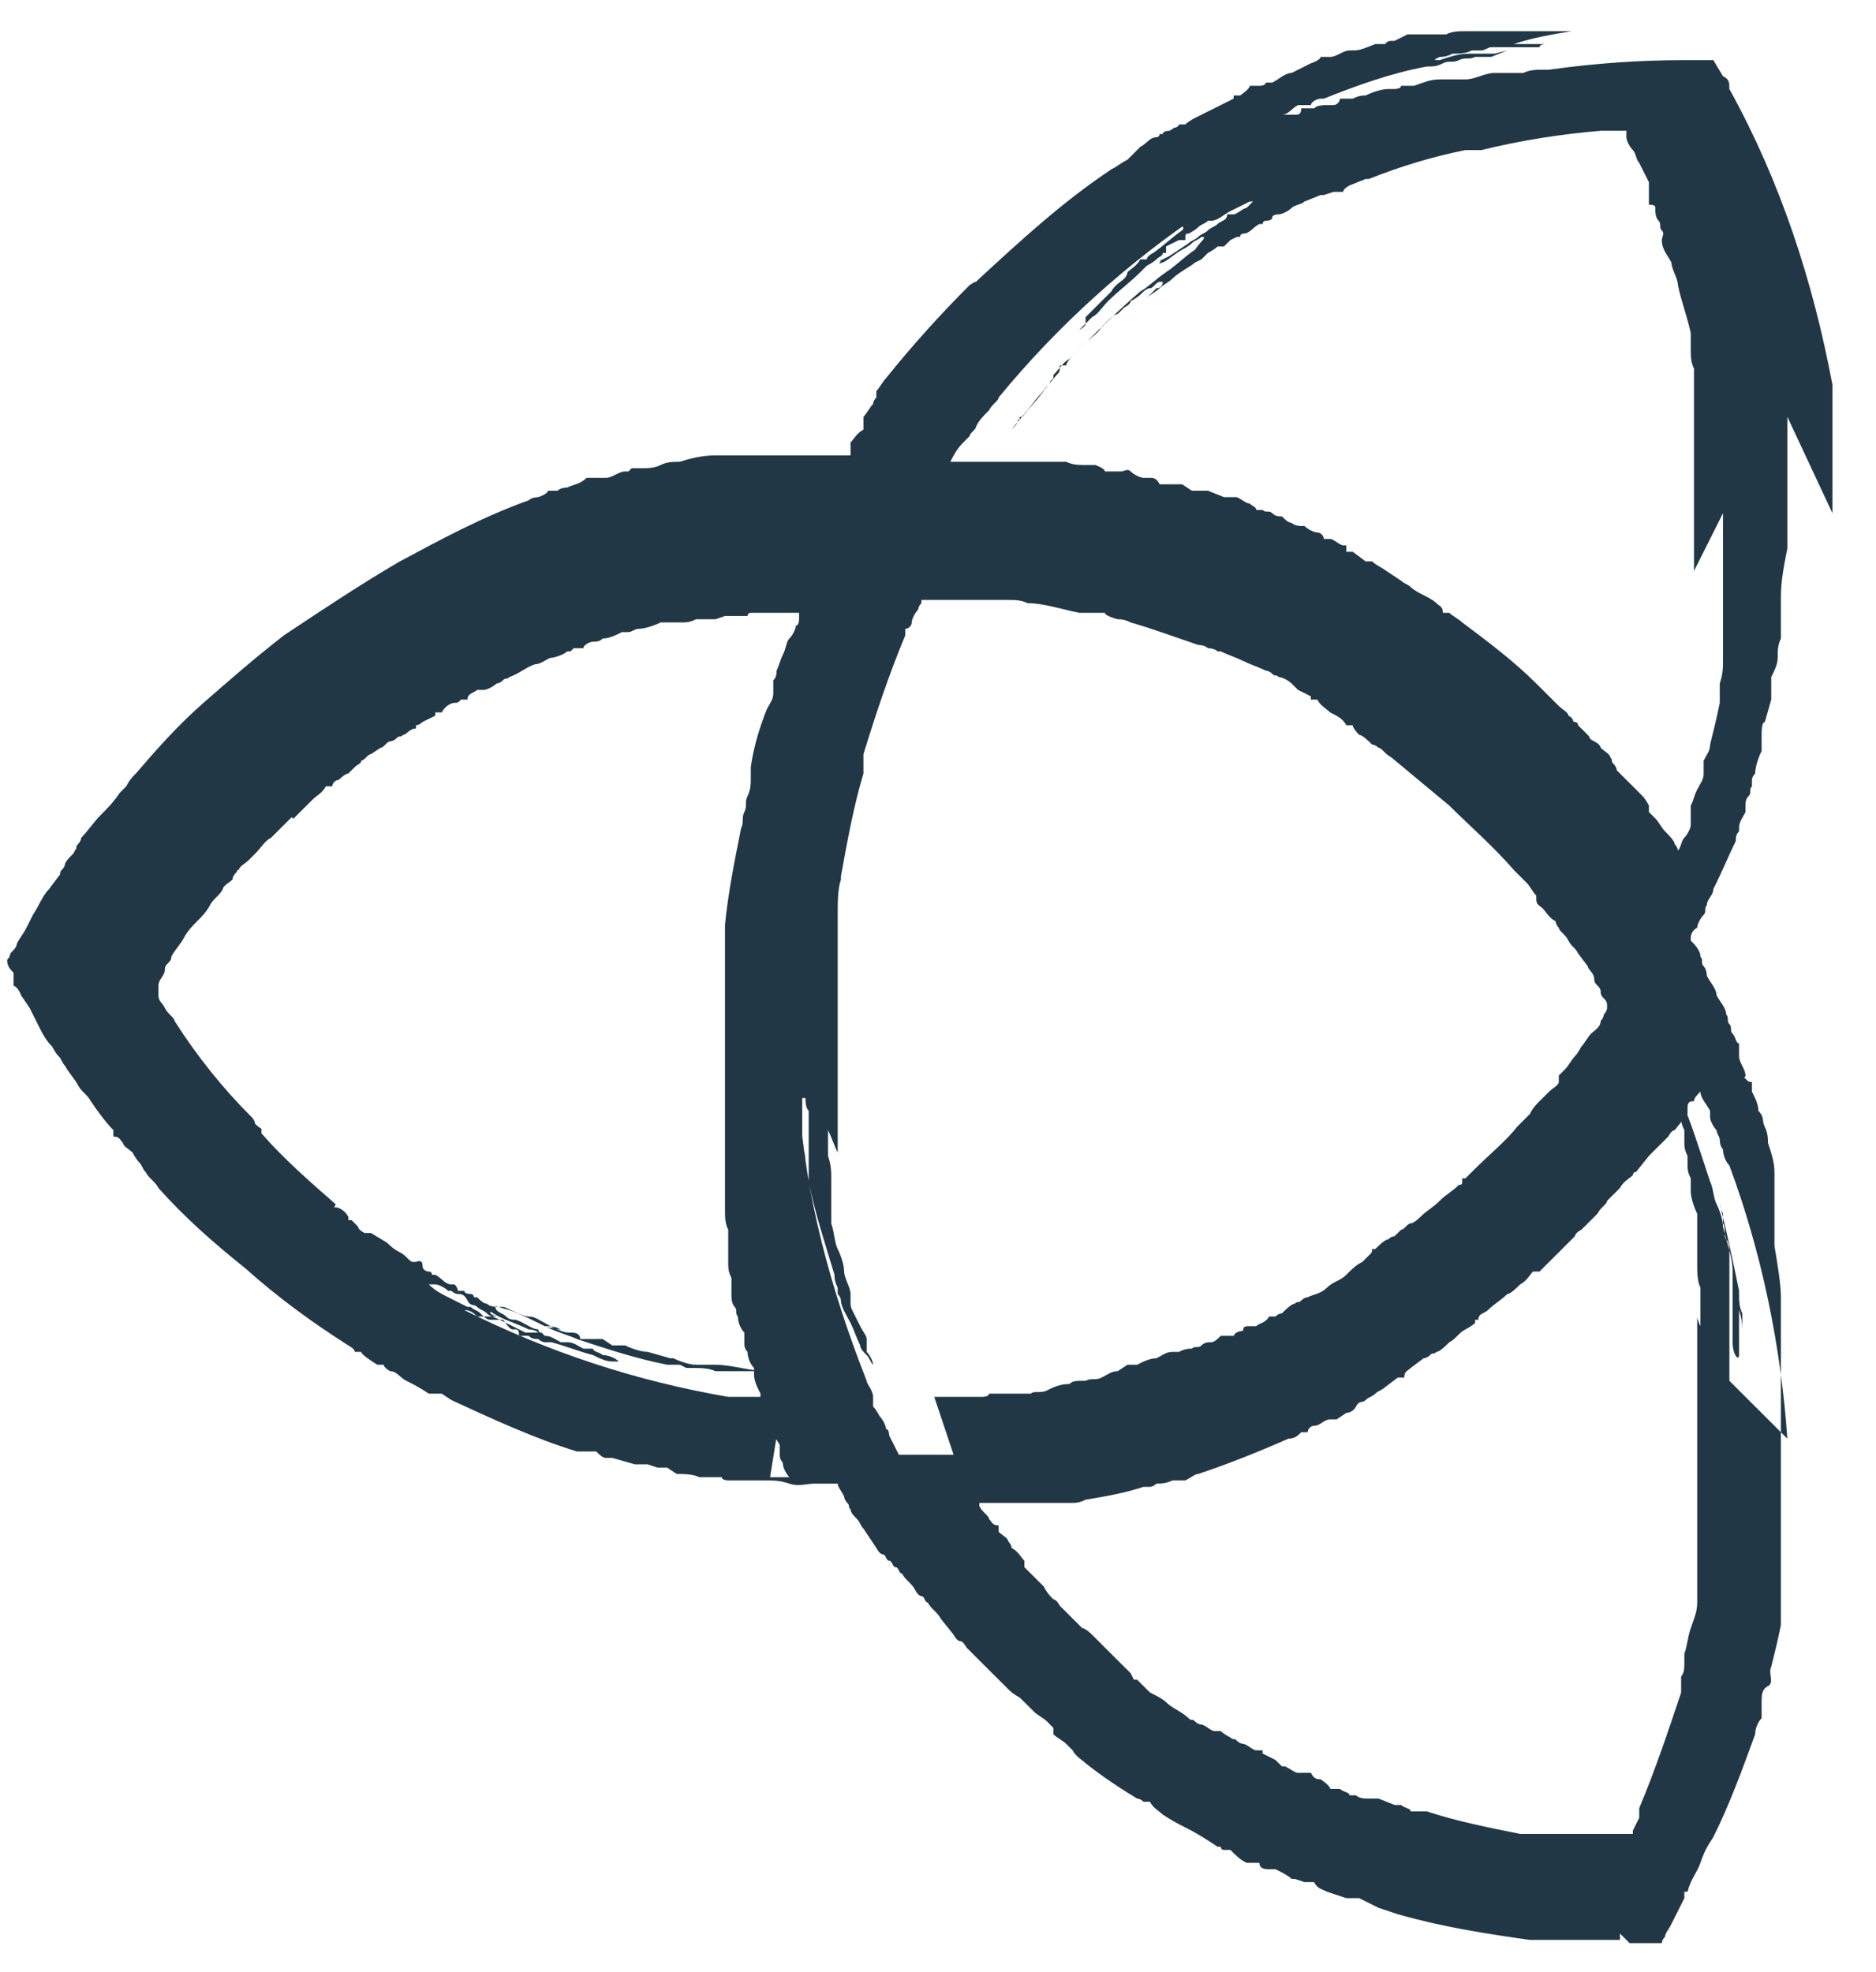 <svg width="39" height="41" viewBox="0 0 39 41" fill="none" xmlns="http://www.w3.org/2000/svg">
<path d="M35.819 10.669C35.819 10.736 35.819 10.803 35.819 10.803C35.819 10.87 35.819 10.936 35.819 11.003V11.137V11.27C35.819 11.404 35.819 11.471 35.819 11.604C35.819 11.738 35.819 11.805 35.819 11.871C35.819 11.938 35.819 12.072 35.819 12.139C35.819 12.206 35.819 12.272 35.819 12.339C35.819 12.406 35.819 12.473 35.819 12.54C35.819 12.606 35.819 12.673 35.819 12.74C35.819 12.807 35.819 12.874 35.819 12.94C35.819 13.074 35.819 13.208 35.819 13.341C35.819 13.475 35.819 13.608 35.819 13.742C35.819 13.876 35.819 14.009 35.752 14.21C35.752 14.277 35.752 14.343 35.752 14.41C35.752 14.477 35.752 14.544 35.752 14.611C35.685 14.944 35.618 15.212 35.551 15.479C35.551 15.613 35.484 15.679 35.417 15.813V15.947V16.08C35.417 16.214 35.35 16.281 35.283 16.414C35.216 16.548 35.216 16.615 35.149 16.748C35.149 16.748 35.149 16.815 35.149 16.882C35.149 16.949 35.149 16.949 35.149 17.015C35.149 17.082 35.149 17.082 35.149 17.149C35.149 17.216 35.082 17.349 35.016 17.416C34.949 17.483 34.949 17.617 34.882 17.683C34.882 17.683 34.882 17.683 34.882 17.75C34.882 17.75 34.882 17.75 34.882 17.817C34.882 17.817 34.882 17.75 34.882 17.683C34.882 17.683 34.882 17.617 34.815 17.55C34.815 17.483 34.681 17.349 34.614 17.283C34.547 17.216 34.48 17.082 34.413 17.015C34.413 17.015 34.346 16.949 34.279 16.882C34.279 16.882 34.279 16.882 34.279 16.815C34.279 16.748 34.279 16.815 34.279 16.748C34.279 16.748 34.212 16.615 34.145 16.548L34.012 16.414C34.012 16.414 33.945 16.347 33.878 16.281L33.61 16.013C33.61 16.013 33.61 15.947 33.543 15.88C33.476 15.813 33.543 15.813 33.476 15.746C33.476 15.679 33.342 15.613 33.276 15.546C33.276 15.546 33.276 15.479 33.142 15.412C33.008 15.345 33.075 15.345 33.008 15.278C32.941 15.212 32.874 15.145 32.807 15.078C32.807 15.078 32.807 15.011 32.74 15.011C32.673 15.011 32.74 14.944 32.606 14.878C32.606 14.811 32.472 14.744 32.406 14.677C32.406 14.677 32.339 14.611 32.272 14.544C32.205 14.477 32.205 14.477 32.138 14.41C32.071 14.343 32.004 14.277 31.937 14.21C31.468 13.742 30.933 13.341 30.398 12.94C30.331 12.874 30.197 12.807 30.13 12.74H29.996C29.996 12.606 29.929 12.606 29.862 12.54C29.796 12.473 29.662 12.406 29.528 12.339C29.528 12.339 29.394 12.272 29.327 12.206C29.26 12.139 29.193 12.139 29.126 12.072L28.925 11.938L28.725 11.805C28.725 11.805 28.591 11.738 28.524 11.671C28.524 11.671 28.524 11.671 28.457 11.671H28.39L28.122 11.471H27.988C27.988 11.404 27.988 11.337 27.988 11.337H27.922C27.855 11.337 27.721 11.204 27.654 11.204H27.52C27.52 11.137 27.453 11.07 27.386 11.07C27.319 11.07 27.185 11.003 27.119 10.936H27.052C27.052 10.936 26.918 10.936 26.851 10.87C26.784 10.87 26.717 10.803 26.65 10.736C26.583 10.736 26.516 10.736 26.449 10.669C26.382 10.602 26.315 10.669 26.248 10.602H26.115C26.115 10.535 26.048 10.535 25.981 10.469C25.914 10.469 25.847 10.402 25.713 10.335H25.579C25.579 10.335 25.579 10.335 25.512 10.335C25.445 10.335 25.512 10.335 25.445 10.335L25.111 10.201C25.111 10.201 25.111 10.201 25.044 10.201C24.977 10.201 25.044 10.201 24.977 10.201H24.776L24.575 10.068H24.442H24.107C24.04 9.934 23.973 9.934 23.906 9.934H23.772C23.705 9.934 23.572 9.867 23.505 9.801C23.438 9.734 23.371 9.801 23.304 9.801H22.969C22.969 9.734 22.768 9.667 22.768 9.667C22.768 9.667 22.635 9.667 22.568 9.667C22.434 9.667 22.3 9.667 22.166 9.6H22.032C21.898 9.6 21.765 9.6 21.631 9.6C21.631 9.6 21.631 9.6 21.564 9.6H21.497C21.497 9.6 21.363 9.6 21.296 9.6C21.229 9.6 21.162 9.6 21.095 9.6C21.029 9.6 20.962 9.6 20.895 9.6H20.426C20.426 9.6 20.426 9.6 20.359 9.6H20.225C20.225 9.6 20.092 9.6 20.025 9.6H19.757C19.824 9.467 19.891 9.333 20.025 9.199C20.025 9.199 20.092 9.133 20.159 9.066C20.159 8.999 20.292 8.932 20.292 8.865C20.359 8.732 20.426 8.665 20.56 8.531C20.627 8.398 20.761 8.331 20.761 8.264C21.965 6.794 23.438 5.458 25.044 4.389L24.776 4.523C24.776 4.523 24.776 4.523 24.642 4.59C24.642 4.59 24.642 4.657 24.575 4.657C24.575 4.657 24.509 4.657 24.442 4.79C24.575 4.657 24.642 4.723 24.575 4.79C24.375 4.924 24.174 5.124 23.973 5.258C23.973 5.258 23.839 5.325 23.839 5.392C23.839 5.392 23.839 5.392 23.772 5.392H23.705C23.639 5.525 23.505 5.592 23.438 5.659C23.438 5.659 23.438 5.726 23.371 5.792C23.304 5.859 23.17 5.926 23.103 6.06C23.103 6.06 23.036 6.126 22.969 6.193C22.902 6.26 22.902 6.26 22.835 6.327C22.768 6.394 22.635 6.527 22.568 6.594C22.568 6.594 22.568 6.594 22.568 6.661C22.568 6.728 22.568 6.661 22.568 6.728L22.434 6.861C22.434 6.861 22.568 6.794 22.568 6.728C22.568 6.728 22.568 6.728 22.635 6.661C22.702 6.594 22.635 6.661 22.702 6.594C22.835 6.527 22.902 6.394 23.036 6.26C23.237 6.06 23.505 5.859 23.705 5.659C23.705 5.659 23.705 5.659 23.772 5.592C23.839 5.525 23.772 5.592 23.839 5.525C23.839 5.525 23.973 5.458 24.04 5.392C24.107 5.325 24.174 5.325 24.174 5.258H24.241C24.241 5.191 24.241 5.191 24.241 5.124L24.509 4.991H24.642C24.642 4.857 24.642 4.857 24.709 4.857C24.709 4.857 24.843 4.79 24.91 4.723C24.977 4.657 25.044 4.657 25.111 4.59C25.111 4.59 25.111 4.59 25.178 4.59C25.312 4.59 25.445 4.456 25.579 4.389C25.713 4.323 25.847 4.256 25.981 4.189C25.981 4.189 25.981 4.189 26.048 4.189C26.048 4.189 25.981 4.256 25.914 4.323C25.847 4.323 25.713 4.456 25.646 4.456C25.646 4.456 25.646 4.456 25.579 4.456H25.512C25.512 4.59 25.378 4.59 25.312 4.657C25.245 4.723 25.178 4.723 25.111 4.79C25.044 4.857 24.977 4.857 24.91 4.924C24.843 4.991 24.776 4.991 24.709 5.058L24.509 5.191L24.308 5.325C24.308 5.325 24.308 5.325 24.174 5.392C24.04 5.458 24.174 5.392 24.107 5.458C24.107 5.525 24.107 5.458 24.174 5.458C24.308 5.392 24.442 5.258 24.575 5.191C24.575 5.191 24.709 5.124 24.776 5.058C24.843 4.991 24.91 4.991 24.977 4.924C25.111 4.924 24.977 4.991 24.843 5.191C24.642 5.325 24.442 5.525 24.241 5.659C24.04 5.792 23.839 5.993 23.705 6.06C23.237 6.46 22.768 6.928 22.3 7.396C22.3 7.396 22.166 7.529 22.166 7.596H22.032C22.032 7.73 22.032 7.73 21.965 7.796L21.631 8.197C21.497 8.331 21.43 8.465 21.296 8.598C21.296 8.598 21.296 8.665 21.229 8.665C21.162 8.665 21.229 8.732 21.162 8.732C21.162 8.799 21.095 8.865 21.029 8.932C21.229 8.665 21.497 8.398 21.698 8.13C21.698 8.064 21.832 7.997 21.832 7.93C21.832 7.93 21.832 7.93 21.898 7.863V7.796C22.032 7.663 22.099 7.529 22.233 7.462C22.367 7.329 22.434 7.262 22.568 7.128C22.702 6.995 22.835 6.928 22.902 6.794C22.902 6.794 22.902 6.794 22.969 6.728C23.036 6.661 22.969 6.728 23.036 6.661C23.036 6.661 23.17 6.527 23.237 6.527C23.237 6.527 23.237 6.527 23.304 6.46C23.371 6.394 23.304 6.46 23.371 6.394C23.371 6.394 23.505 6.327 23.505 6.26C23.505 6.26 23.639 6.193 23.705 6.126C23.772 6.06 23.839 5.993 23.906 5.993C23.973 5.993 24.04 5.859 24.107 5.859C24.107 5.859 24.107 5.859 24.174 5.859C24.174 5.859 24.174 5.993 24.04 5.993C23.973 6.06 23.906 6.126 23.839 6.193C23.906 6.126 24.04 6.06 24.107 5.993C24.174 5.926 24.308 5.859 24.375 5.792C24.509 5.659 24.776 5.525 24.843 5.458L24.977 5.392C24.977 5.392 25.044 5.325 25.111 5.258C25.111 5.258 25.245 5.191 25.312 5.124C25.312 5.124 25.312 5.124 25.378 5.124H25.445L25.579 4.991L25.713 4.924H25.78C25.78 4.924 25.78 4.857 25.847 4.857C25.981 4.857 26.048 4.723 26.182 4.657H26.248C26.248 4.657 26.248 4.59 26.315 4.59C26.315 4.59 26.449 4.59 26.449 4.523C26.449 4.456 26.583 4.456 26.583 4.456C26.65 4.456 26.784 4.389 26.851 4.323C26.918 4.256 27.052 4.256 27.119 4.189L27.453 4.055H27.52L27.721 3.989H27.922C27.922 3.922 28.055 3.855 28.055 3.855L28.39 3.721C28.457 3.721 28.39 3.721 28.457 3.721C29.126 3.454 29.796 3.254 30.465 3.12C30.465 3.12 30.465 3.12 30.532 3.12C30.599 3.12 30.532 3.12 30.666 3.12C30.666 3.12 30.732 3.12 30.799 3.12C31.602 2.92 32.472 2.786 33.276 2.719H33.543H33.677H33.744C33.744 2.719 33.744 2.719 33.811 2.719C33.811 2.719 33.811 2.719 33.811 2.786V2.853C33.811 2.92 33.878 3.053 33.945 3.12C34.012 3.187 34.012 3.321 34.078 3.387L34.279 3.788C34.279 3.788 34.279 3.788 34.279 3.922C34.279 4.055 34.279 3.922 34.279 4.055V4.256C34.346 4.256 34.413 4.256 34.413 4.323C34.413 4.389 34.413 4.323 34.413 4.389C34.413 4.389 34.413 4.523 34.48 4.59C34.547 4.657 34.48 4.723 34.547 4.79C34.614 4.857 34.547 4.924 34.547 4.991C34.547 5.191 34.681 5.325 34.748 5.458C34.748 5.592 34.882 5.792 34.882 5.926C34.949 6.26 35.082 6.594 35.149 6.928C35.149 6.928 35.149 7.062 35.149 7.128C35.149 7.128 35.149 7.128 35.149 7.195C35.149 7.262 35.149 7.195 35.149 7.262C35.149 7.396 35.149 7.529 35.216 7.663C35.216 7.663 35.216 7.796 35.216 7.863C35.216 7.93 35.216 7.997 35.216 8.064C35.216 8.13 35.216 8.197 35.216 8.264C35.216 8.331 35.216 8.398 35.216 8.398C35.216 8.465 35.216 8.531 35.216 8.665C35.216 8.665 35.216 8.799 35.216 8.865C35.216 8.932 35.216 8.999 35.216 9.066C35.216 9.266 35.216 9.4 35.216 9.6C35.216 9.801 35.216 9.934 35.216 10.135C35.216 10.135 35.216 10.135 35.216 10.201C35.216 10.268 35.216 10.201 35.216 10.268C35.216 10.268 35.216 10.335 35.216 10.402C35.216 10.469 35.216 10.602 35.216 10.669C35.216 10.736 35.216 10.87 35.216 10.936V11.871L35.819 10.669ZM35.952 28.706C35.952 28.573 35.952 28.506 35.952 28.439V28.172C35.952 28.172 35.952 28.038 35.952 27.971C35.952 28.172 35.952 28.172 35.952 28.105C35.952 28.105 35.952 27.971 35.952 27.904C35.952 27.838 35.952 27.771 35.952 27.704C35.952 27.57 35.952 27.437 35.952 27.303C35.952 27.17 35.952 27.036 35.952 26.902C35.952 26.902 35.952 26.902 35.952 26.836C35.952 26.769 35.952 26.836 35.952 26.769V26.635C35.952 26.635 35.952 26.568 35.952 26.502C35.952 26.502 35.952 26.368 35.952 26.301C35.952 26.301 35.952 26.168 35.952 26.101C35.952 25.967 35.952 25.834 35.886 25.767C35.819 25.7 35.886 25.5 35.819 25.433V25.232C35.819 25.232 35.752 25.099 35.752 25.032C35.886 25.566 36.019 26.168 36.153 26.836C36.153 26.836 36.153 26.836 36.153 26.902C36.153 27.036 36.153 27.17 36.22 27.303C36.22 27.37 36.22 27.37 36.22 27.437C36.22 27.437 36.22 27.437 36.22 27.57C36.22 27.57 36.22 27.704 36.22 27.771C36.22 27.771 36.22 27.838 36.22 27.904C36.22 28.105 36.22 28.238 36.22 28.372C36.22 28.506 36.22 28.706 36.22 28.84V29.04C36.22 29.107 36.22 29.174 36.22 29.241C36.22 29.307 36.22 29.374 36.22 29.441V29.708C36.22 29.708 36.22 29.641 36.22 29.575V29.441V29.307C36.22 29.307 36.22 29.174 36.22 29.107C36.22 29.107 36.22 29.04 36.22 28.973C36.22 28.907 36.22 28.907 36.22 28.84C36.22 28.706 36.22 28.506 36.22 28.305C36.22 28.105 36.22 27.971 36.22 27.771C36.22 27.57 36.22 27.437 36.153 27.236C36.153 27.37 36.153 27.57 36.153 27.704C36.153 27.838 36.153 28.038 36.153 28.172C36.153 28.305 36.019 28.172 36.019 27.904C36.019 27.904 36.019 27.771 36.019 27.704V27.57C36.019 27.57 36.019 27.437 36.019 27.37V27.236C36.019 27.236 36.019 27.17 36.019 27.103C36.019 26.969 36.019 26.836 36.019 26.702C36.019 26.568 36.019 26.502 36.019 26.435C36.019 26.101 35.886 25.834 35.819 25.5C35.819 25.366 35.752 25.166 35.685 25.032C35.618 24.898 35.618 24.698 35.551 24.564C35.35 23.963 35.149 23.295 34.882 22.694C34.882 22.761 34.882 22.894 34.949 22.961C34.949 22.961 34.949 23.028 34.949 23.095C34.949 23.161 34.949 23.161 34.949 23.228C34.949 23.295 34.949 23.362 35.016 23.495C35.016 23.495 35.016 23.562 35.016 23.629C35.016 23.629 35.016 23.696 35.016 23.763C35.016 23.829 35.016 23.896 35.082 24.03C35.082 24.097 35.082 24.163 35.082 24.23C35.082 24.297 35.082 24.364 35.149 24.497C35.149 24.497 35.149 24.564 35.149 24.631V24.765C35.149 24.898 35.216 25.099 35.283 25.232C35.283 25.299 35.283 25.366 35.283 25.5C35.283 25.5 35.283 25.566 35.283 25.633C35.283 25.7 35.283 25.7 35.283 25.767C35.283 25.834 35.283 25.9 35.283 26.034C35.283 26.101 35.283 26.168 35.283 26.301C35.283 26.435 35.283 26.635 35.35 26.769C35.35 26.902 35.35 27.103 35.35 27.236C35.35 27.236 35.35 27.303 35.35 27.37C35.35 27.437 35.35 27.504 35.35 27.57C35.35 27.57 35.283 27.437 35.283 27.37C35.283 27.37 35.283 27.303 35.283 27.236C35.283 27.17 35.283 27.103 35.283 27.036C35.283 27.036 35.283 27.036 35.283 27.103C35.283 27.17 35.283 27.103 35.283 27.17C35.283 27.17 35.283 27.303 35.283 27.37C35.283 27.437 35.283 27.504 35.283 27.57C35.283 27.637 35.283 27.704 35.283 27.704C35.283 27.771 35.283 27.904 35.283 28.038V28.172C35.283 28.172 35.283 28.238 35.283 28.305V28.439C35.283 28.439 35.283 28.573 35.283 28.639C35.283 28.706 35.283 28.773 35.283 28.773C35.283 28.773 35.283 28.773 35.283 28.84C35.283 28.973 35.283 29.107 35.283 29.241C35.283 29.374 35.283 29.508 35.283 29.641V29.842C35.283 29.842 35.283 29.975 35.283 30.042C35.283 30.176 35.283 30.309 35.283 30.443V30.577C35.283 30.577 35.283 30.577 35.283 30.643C35.283 30.71 35.283 30.844 35.283 30.977C35.283 31.111 35.283 31.178 35.283 31.311C35.283 31.311 35.283 31.445 35.283 31.512C35.283 31.645 35.283 31.645 35.283 31.712C35.283 31.846 35.283 31.98 35.283 32.113C35.283 32.247 35.283 32.247 35.283 32.314C35.283 32.314 35.283 32.447 35.283 32.514C35.283 32.648 35.283 32.714 35.283 32.848C35.283 32.915 35.283 32.848 35.283 32.915C35.283 32.982 35.283 33.115 35.283 33.182C35.283 33.182 35.283 33.249 35.283 33.316C35.283 33.516 35.216 33.65 35.149 33.85C35.082 34.05 35.082 34.184 35.016 34.385C35.016 34.518 35.016 34.518 35.016 34.585C35.016 34.652 35.016 34.785 34.949 34.852C34.949 34.852 34.949 34.852 34.949 34.919C34.949 34.986 34.949 34.986 34.949 35.053C34.949 35.053 34.949 35.119 34.949 35.186C34.681 35.988 34.413 36.789 34.078 37.591V37.791L33.945 38.059V38.126C33.945 38.126 33.945 38.126 33.878 38.126H33.744C33.677 38.126 33.543 38.126 33.476 38.126C33.476 38.126 33.409 38.126 33.342 38.126C33.342 38.126 33.342 38.126 33.276 38.126C33.209 38.126 33.276 38.126 33.209 38.126H32.74C32.74 38.126 32.673 38.126 32.606 38.126H32.406H32.272C32.272 38.126 32.205 38.126 32.138 38.126C32.138 38.126 32.004 38.126 31.937 38.126H31.736C31.736 38.126 31.736 38.126 31.669 38.126C31.602 38.126 31.669 38.126 31.602 38.126C30.933 37.992 30.264 37.858 29.662 37.658H29.595C29.595 37.658 29.595 37.658 29.528 37.658H29.327C29.327 37.591 29.193 37.591 29.126 37.524C29.126 37.524 29.126 37.524 29.059 37.524H28.992L28.658 37.391C28.658 37.391 28.658 37.391 28.591 37.391C28.524 37.391 28.591 37.391 28.524 37.391H28.39C28.39 37.391 28.256 37.391 28.189 37.324C28.189 37.324 28.189 37.324 28.122 37.324H28.055C28.055 37.257 27.922 37.257 27.855 37.19H27.654C27.654 37.123 27.453 36.99 27.453 36.99C27.386 36.99 27.319 36.99 27.252 36.856C27.252 36.856 27.185 36.856 27.119 36.856C27.119 36.856 27.052 36.856 26.985 36.856C26.918 36.856 26.851 36.789 26.717 36.723H26.65C26.65 36.723 26.583 36.656 26.516 36.589L26.248 36.455C26.248 36.455 26.248 36.455 26.248 36.389C26.248 36.389 26.182 36.389 26.115 36.389C26.048 36.389 25.914 36.255 25.847 36.255C25.847 36.255 25.78 36.255 25.713 36.188C25.646 36.121 25.646 36.188 25.579 36.121C25.579 36.121 25.445 36.055 25.378 35.988C25.378 35.988 25.378 35.988 25.312 35.988C25.245 35.988 25.312 35.988 25.245 35.988C25.178 35.988 25.044 35.854 24.977 35.854C24.977 35.854 24.91 35.854 24.843 35.787C24.776 35.721 24.776 35.787 24.709 35.721C24.575 35.587 24.375 35.52 24.241 35.387C24.174 35.32 24.04 35.253 23.906 35.186L23.639 34.919H23.572L23.505 34.785L23.371 34.652L23.237 34.518L23.103 34.385L22.768 34.05C22.768 34.05 22.768 34.05 22.702 33.984C22.702 33.984 22.568 33.85 22.501 33.85C22.367 33.717 22.3 33.65 22.166 33.516L22.032 33.382C22.032 33.382 21.965 33.249 21.898 33.249C21.832 33.182 21.765 33.115 21.698 32.982C21.698 32.982 21.631 32.915 21.564 32.848L21.43 32.714C21.43 32.714 21.363 32.648 21.296 32.581C21.296 32.514 21.296 32.447 21.296 32.447C21.229 32.38 21.162 32.247 21.029 32.18C21.029 32.18 21.029 32.113 20.962 32.046C20.962 31.98 20.828 31.913 20.761 31.846V31.712C20.627 31.712 20.627 31.645 20.56 31.579C20.56 31.512 20.426 31.445 20.359 31.311C20.359 31.311 20.359 31.311 20.359 31.245C20.359 31.245 20.426 31.245 20.493 31.245H20.694C20.828 31.245 20.895 31.245 21.029 31.245C21.162 31.245 21.229 31.245 21.363 31.245C21.497 31.245 21.564 31.245 21.698 31.245C21.765 31.245 21.832 31.245 21.898 31.245C21.898 31.245 22.032 31.245 22.099 31.245C22.099 31.245 22.099 31.245 22.166 31.245C22.233 31.245 22.166 31.245 22.233 31.245C22.367 31.245 22.434 31.245 22.568 31.178C22.969 31.111 23.371 31.044 23.772 30.911H23.906C23.906 30.911 23.973 30.911 24.04 30.844C24.107 30.844 24.241 30.844 24.375 30.777C24.375 30.777 24.375 30.777 24.442 30.777C24.442 30.777 24.442 30.777 24.509 30.777H24.642C24.776 30.71 24.843 30.643 24.91 30.643C25.512 30.443 26.182 30.176 26.784 29.909C26.918 29.909 26.985 29.842 27.052 29.775H27.185C27.185 29.708 27.252 29.641 27.319 29.641C27.453 29.641 27.52 29.508 27.654 29.508C27.654 29.508 27.654 29.508 27.721 29.508C27.788 29.508 27.721 29.508 27.788 29.508L27.988 29.374C27.988 29.374 28.122 29.374 28.189 29.241C28.256 29.107 28.323 29.174 28.39 29.107C28.457 29.04 28.524 29.04 28.591 28.973C28.658 28.907 28.725 28.907 28.792 28.84L29.059 28.639H29.193C29.193 28.506 29.26 28.506 29.327 28.439L29.595 28.238C29.595 28.238 29.662 28.238 29.729 28.172C29.796 28.105 29.796 28.172 29.862 28.105C29.929 28.105 30.063 27.971 30.13 27.904C30.264 27.838 30.331 27.704 30.465 27.637C30.465 27.637 30.599 27.57 30.666 27.504V27.437H30.732C30.732 27.303 30.866 27.303 30.933 27.236C31.067 27.103 31.201 27.036 31.335 26.902C31.402 26.902 31.535 26.769 31.602 26.702C31.736 26.635 31.803 26.502 31.87 26.435C31.87 26.435 31.87 26.435 31.937 26.435C32.004 26.435 31.937 26.435 32.004 26.435C32.004 26.435 32.071 26.368 32.138 26.301C32.205 26.234 32.205 26.234 32.272 26.168C32.339 26.101 32.339 26.101 32.406 26.034C32.472 25.967 32.539 25.9 32.673 25.767C32.673 25.767 32.673 25.767 32.74 25.7C32.74 25.7 32.74 25.633 32.874 25.566C32.874 25.566 33.008 25.433 33.075 25.366C33.075 25.366 33.075 25.366 33.142 25.299C33.209 25.232 33.142 25.299 33.209 25.232C33.276 25.099 33.409 25.032 33.409 24.965L33.543 24.831L33.677 24.698C33.744 24.564 33.878 24.497 33.945 24.431C33.945 24.431 33.945 24.364 34.012 24.364L34.279 24.03C34.279 24.03 34.346 23.963 34.413 23.896C34.48 23.829 34.48 23.829 34.547 23.763L34.681 23.629C34.681 23.629 34.748 23.495 34.815 23.495L35.082 23.161C35.082 23.161 35.082 23.161 35.082 23.028C35.082 22.894 35.149 22.894 35.216 22.894C35.216 22.827 35.283 22.761 35.35 22.694C35.35 22.827 35.484 22.961 35.551 23.095C35.551 23.095 35.551 23.161 35.551 23.228C35.551 23.295 35.618 23.429 35.685 23.495C35.685 23.562 35.752 23.629 35.752 23.696C35.752 23.696 35.752 23.829 35.819 23.896C35.819 24.03 35.886 24.163 35.952 24.23C36.622 26.034 37.023 27.971 37.157 29.909M19.824 30.243C19.69 30.243 19.556 30.243 19.355 30.243C19.355 30.243 19.355 30.243 19.288 30.243C19.222 30.243 19.222 30.243 19.155 30.243C19.088 30.243 18.954 30.243 18.954 30.243H18.686C18.619 30.109 18.552 29.975 18.485 29.842C18.485 29.842 18.485 29.708 18.419 29.708C18.419 29.641 18.352 29.508 18.285 29.441C18.285 29.441 18.218 29.307 18.151 29.241C18.151 29.241 18.151 29.241 18.151 29.174C18.151 29.107 18.151 29.174 18.151 29.04C18.151 28.907 18.017 28.773 18.017 28.706C17.281 26.836 16.745 24.898 16.612 22.894C16.612 23.028 16.612 23.095 16.612 23.161C16.612 23.228 16.612 23.295 16.612 23.495C16.612 23.495 16.612 23.629 16.612 23.696C16.612 23.495 16.612 23.495 16.612 23.562C16.612 23.696 16.612 23.829 16.612 23.963C16.612 24.03 16.612 24.097 16.612 24.097C16.612 24.097 16.612 24.23 16.612 24.297C16.612 24.364 16.612 24.431 16.612 24.497C16.612 24.497 16.612 24.497 16.612 24.564C16.612 24.631 16.612 24.564 16.612 24.631C16.612 24.765 16.612 24.898 16.612 24.965C16.612 24.965 16.612 25.032 16.612 25.099C16.612 25.232 16.612 25.366 16.678 25.433C16.678 25.433 16.678 25.566 16.678 25.633C16.678 25.7 16.678 25.767 16.678 25.834C16.678 25.967 16.745 26.101 16.745 26.234C16.745 26.368 16.812 26.502 16.879 26.635C16.879 26.568 16.879 26.502 16.879 26.435C16.879 26.435 16.879 26.368 16.879 26.301C16.879 26.234 16.879 26.234 16.879 26.168C16.879 26.034 16.812 25.9 16.745 25.7C16.745 25.7 16.745 25.633 16.745 25.566C16.745 25.5 16.745 25.5 16.745 25.433C16.745 25.366 16.745 25.299 16.745 25.232C16.745 25.166 16.745 25.099 16.745 24.965C16.745 24.831 16.745 24.831 16.745 24.698C16.745 24.698 16.745 24.698 16.745 24.631C16.745 24.564 16.745 24.497 16.745 24.431C16.745 24.364 16.745 24.297 16.745 24.23C16.745 24.097 16.745 23.963 16.678 23.829C16.678 23.696 16.678 23.629 16.678 23.562C16.678 23.495 16.678 23.362 16.678 23.295C16.678 23.295 16.678 23.228 16.678 23.161C16.678 23.161 16.678 23.095 16.678 23.028C16.678 22.961 16.678 22.894 16.678 22.761C16.678 22.627 16.678 22.627 16.678 22.56V21.892C16.678 21.825 16.678 21.759 16.678 21.625C16.678 21.625 16.678 21.625 16.678 21.558C16.678 21.558 16.678 21.625 16.678 21.692C16.678 21.825 16.678 21.892 16.678 22.026C16.678 22.159 16.678 22.293 16.678 22.493C16.678 22.493 16.678 22.56 16.678 22.627C16.678 22.694 16.678 22.694 16.678 22.761C16.678 22.827 16.678 22.961 16.678 23.028C16.678 23.028 16.678 23.095 16.678 23.161C16.678 23.295 16.678 23.429 16.678 23.495C16.678 23.495 16.678 23.562 16.678 23.629C16.678 23.696 16.678 23.829 16.678 23.896C16.678 23.829 16.678 23.763 16.678 23.629C16.678 23.495 16.678 23.495 16.678 23.362C16.678 23.228 16.678 23.228 16.678 23.095C16.678 23.095 16.678 23.028 16.678 22.961V22.827C16.678 22.827 16.678 22.827 16.745 22.827C16.745 22.894 16.745 23.028 16.812 23.095C16.812 23.228 16.812 23.362 16.812 23.495C16.812 23.562 16.812 23.629 16.812 23.696C16.812 23.763 16.812 23.829 16.812 23.896C16.812 23.963 16.812 24.03 16.812 24.097C16.812 24.163 16.812 24.23 16.812 24.297C16.812 24.431 16.812 24.497 16.812 24.564C16.946 25.232 17.147 25.834 17.348 26.502C17.348 26.568 17.348 26.635 17.415 26.769V26.902C17.415 26.902 17.482 26.969 17.482 27.036C17.482 27.17 17.615 27.37 17.682 27.504C17.749 27.637 17.816 27.838 17.883 27.971C17.883 28.038 17.95 28.105 18.017 28.172C18.084 28.238 18.084 28.305 18.151 28.372C18.151 28.305 18.084 28.172 18.017 28.105C18.017 28.105 18.017 28.038 18.017 27.971C18.017 27.904 18.017 27.904 18.017 27.838C18.017 27.771 17.95 27.704 17.883 27.57C17.816 27.437 17.816 27.437 17.749 27.303C17.682 27.17 17.682 27.17 17.682 27.036C17.682 27.036 17.682 26.969 17.682 26.902C17.682 26.769 17.549 26.568 17.549 26.435C17.549 26.301 17.482 26.101 17.415 25.967C17.348 25.834 17.348 25.633 17.281 25.433C17.281 25.433 17.281 25.366 17.281 25.299C17.281 25.232 17.281 25.232 17.281 25.166C17.281 25.099 17.281 25.032 17.281 24.898C17.281 24.898 17.281 24.831 17.281 24.765C17.281 24.631 17.281 24.564 17.281 24.497C17.281 24.364 17.281 24.23 17.214 24.03C17.214 23.963 17.214 23.829 17.214 23.763C17.214 23.763 17.214 23.696 17.214 23.629C17.214 23.562 17.214 23.562 17.214 23.495C17.281 23.629 17.348 23.829 17.415 23.963C17.415 23.829 17.415 23.696 17.415 23.562C17.415 23.562 17.415 23.429 17.415 23.362C17.415 23.295 17.415 23.228 17.415 23.228C17.415 23.228 17.415 23.161 17.415 23.095C17.415 23.095 17.415 23.095 17.415 23.028C17.415 22.961 17.415 23.028 17.415 22.961C17.415 22.894 17.415 22.761 17.415 22.694V22.56C17.415 22.56 17.415 22.56 17.415 22.493C17.415 22.427 17.415 22.493 17.415 22.36C17.415 22.293 17.415 22.226 17.415 22.093C17.415 21.825 17.415 21.558 17.415 21.358C17.415 21.358 17.415 21.358 17.415 21.291V20.823V20.489C17.415 20.489 17.415 20.489 17.415 20.422C17.415 20.422 17.415 20.422 17.415 20.356C17.415 20.289 17.415 20.222 17.415 20.222V20.088C17.415 19.955 17.415 19.888 17.415 19.754C17.415 19.621 17.415 19.487 17.415 19.354V19.153V19.086V19.02C17.415 18.752 17.415 18.485 17.482 18.285C17.482 18.218 17.482 18.285 17.482 18.218C17.615 17.483 17.749 16.748 17.95 16.08C17.95 16.08 17.95 16.08 17.95 16.013C17.95 15.947 17.95 15.947 17.95 15.813C17.95 15.813 17.95 15.746 17.95 15.679C18.218 14.811 18.485 14.009 18.82 13.208V13.074C18.887 13.074 18.954 13.007 18.954 12.94C18.954 12.874 19.021 12.74 19.088 12.673C19.088 12.673 19.088 12.606 19.155 12.54V12.473H19.489H19.757C19.757 12.473 19.824 12.473 19.891 12.473H20.025H20.225H20.426C20.493 12.473 20.56 12.473 20.627 12.473H20.828C20.828 12.473 20.895 12.473 20.962 12.473C21.095 12.473 21.229 12.473 21.363 12.54C21.698 12.54 22.099 12.673 22.434 12.74H22.568C22.568 12.74 22.635 12.74 22.702 12.74H22.969C22.969 12.807 23.237 12.874 23.237 12.874C23.304 12.874 23.371 12.874 23.505 12.94C23.973 13.074 24.509 13.274 24.91 13.408C24.91 13.408 25.044 13.408 25.111 13.475C25.111 13.475 25.245 13.475 25.312 13.542C25.312 13.542 25.312 13.542 25.378 13.542C25.512 13.608 25.713 13.675 25.847 13.742C25.981 13.809 26.182 13.876 26.315 13.942C26.315 13.942 26.382 13.942 26.449 14.009C26.516 14.076 26.516 14.009 26.583 14.076C26.65 14.076 26.784 14.143 26.851 14.21L26.985 14.343L27.252 14.477V14.544H27.386C27.453 14.677 27.587 14.744 27.654 14.811C27.788 14.878 27.922 14.944 27.988 15.078H28.122C28.122 15.145 28.256 15.278 28.256 15.278C28.323 15.278 28.457 15.412 28.524 15.479C28.524 15.479 28.591 15.479 28.658 15.546C28.725 15.546 28.792 15.679 28.925 15.746C29.327 16.08 29.729 16.414 30.13 16.748C30.532 17.149 31.067 17.617 31.468 18.084C31.468 18.084 31.535 18.151 31.602 18.218C31.669 18.285 31.669 18.285 31.736 18.352C31.803 18.418 31.87 18.552 31.937 18.619C31.937 18.619 31.937 18.619 31.937 18.686C31.937 18.819 32.004 18.819 32.071 18.886C32.138 18.953 32.205 19.086 32.339 19.153C32.339 19.153 32.339 19.22 32.406 19.287C32.406 19.354 32.539 19.42 32.606 19.554C32.673 19.688 32.74 19.688 32.807 19.821L33.008 20.088C33.008 20.155 33.142 20.222 33.142 20.356C33.142 20.489 33.276 20.489 33.276 20.623C33.276 20.756 33.409 20.756 33.409 20.89C33.409 20.89 33.409 20.89 33.409 20.957C33.409 20.957 33.409 21.024 33.342 21.09C33.342 21.09 33.342 21.157 33.276 21.224C33.276 21.358 33.142 21.424 33.075 21.491C33.008 21.558 32.941 21.692 32.874 21.759C32.874 21.759 32.807 21.892 32.74 21.959C32.673 22.026 32.606 22.159 32.539 22.226C32.539 22.226 32.472 22.293 32.406 22.36C32.406 22.36 32.406 22.36 32.406 22.427C32.406 22.493 32.406 22.427 32.406 22.493C32.406 22.56 32.272 22.627 32.205 22.694C32.138 22.761 32.071 22.827 32.004 22.894C31.937 22.961 31.87 23.028 31.803 23.161L31.669 23.295C31.669 23.295 31.602 23.362 31.535 23.429C31.335 23.696 30.933 24.03 30.666 24.297C30.666 24.297 30.532 24.431 30.465 24.497H30.398C30.398 24.631 30.398 24.631 30.331 24.631C30.197 24.765 30.063 24.831 29.929 24.965C29.796 25.099 29.662 25.166 29.528 25.299C29.528 25.299 29.394 25.433 29.327 25.433C29.26 25.433 29.193 25.566 29.126 25.566L28.992 25.7C28.992 25.7 28.925 25.7 28.858 25.767C28.792 25.767 28.658 25.9 28.591 25.967H28.524C28.524 26.034 28.524 26.034 28.457 26.101L28.323 26.234C28.189 26.301 28.122 26.368 27.988 26.502C27.855 26.635 27.721 26.635 27.587 26.769C27.453 26.902 27.319 26.902 27.185 26.969C27.185 26.969 27.119 26.969 27.052 27.036C26.985 27.103 26.985 27.036 26.918 27.103C26.851 27.103 26.717 27.236 26.65 27.303C26.65 27.303 26.583 27.303 26.516 27.37H26.382C26.315 27.504 26.182 27.504 26.115 27.57C26.115 27.57 26.048 27.57 25.981 27.57C25.914 27.57 25.847 27.57 25.847 27.637C25.847 27.704 25.713 27.637 25.646 27.771C25.646 27.771 25.646 27.771 25.512 27.771H25.378C25.312 27.838 25.245 27.904 25.178 27.904C25.111 27.904 25.044 27.904 24.977 27.971C24.91 28.038 24.843 27.971 24.776 28.038C24.709 28.038 24.642 28.038 24.509 28.105C24.509 28.105 24.442 28.105 24.375 28.105C24.241 28.105 24.174 28.172 24.04 28.238C23.906 28.238 23.772 28.305 23.639 28.372H23.438L23.237 28.506C23.103 28.506 23.036 28.573 22.902 28.639C22.768 28.706 22.702 28.639 22.568 28.706C22.367 28.706 22.3 28.706 22.233 28.773C22.032 28.773 21.898 28.84 21.765 28.907C21.631 28.973 21.497 28.907 21.43 28.973H21.229C21.229 28.973 21.229 28.973 21.095 28.973C20.962 28.973 21.095 28.973 20.962 28.973H20.56C20.56 29.04 20.426 29.04 20.426 29.04C20.292 29.04 20.159 29.04 20.025 29.04H19.958C19.958 29.04 19.958 29.04 19.891 29.04H19.69C19.69 29.04 19.556 29.04 19.489 29.04H19.422M16.277 29.04H16.143C16.076 29.04 15.942 29.04 15.875 29.04C15.742 29.04 15.608 29.04 15.474 29.04C15.34 29.04 15.206 29.04 15.139 29.04C13.198 28.706 11.392 28.105 9.652 27.236C9.785 27.236 9.852 27.303 9.919 27.37C9.919 27.37 9.986 27.37 10.053 27.37C10.053 27.37 10.053 27.37 10.12 27.37C10.187 27.37 10.12 27.37 10.187 27.37H10.321C10.12 27.303 10.187 27.236 10.254 27.303C10.455 27.437 10.722 27.504 10.99 27.637C10.99 27.637 11.124 27.637 11.191 27.704H11.258L11.325 27.771C11.459 27.771 11.525 27.838 11.659 27.904H11.793C11.927 27.904 11.994 27.971 12.128 28.038H12.329C12.329 28.105 12.462 28.105 12.529 28.172C12.663 28.172 12.797 28.238 12.864 28.305H12.931H12.998C12.998 28.305 13.132 28.305 13.198 28.305C13.132 28.305 13.065 28.305 12.998 28.305H12.864C12.864 28.305 12.797 28.305 12.73 28.305C12.596 28.305 12.462 28.238 12.329 28.172C12.061 28.105 11.726 27.971 11.459 27.904H11.325C11.325 27.904 11.258 27.904 11.191 27.838C11.124 27.838 11.057 27.838 10.99 27.771H10.789C10.789 27.704 10.789 27.637 10.722 27.637C10.655 27.637 10.722 27.637 10.655 27.637C10.588 27.637 10.521 27.504 10.455 27.437C10.455 27.437 10.388 27.437 10.321 27.437C10.254 27.437 10.254 27.437 10.187 27.437C10.12 27.437 10.053 27.37 9.986 27.303C9.919 27.236 9.852 27.236 9.785 27.17C9.785 27.17 9.785 27.17 9.718 27.17L9.317 26.969C9.183 26.902 9.049 26.836 8.915 26.702C8.915 26.702 8.982 26.702 9.049 26.702C9.116 26.702 9.25 26.769 9.317 26.836H9.384C9.384 26.836 9.451 26.902 9.518 26.902C9.585 26.902 9.652 26.902 9.718 27.036C9.785 27.17 9.852 27.103 9.919 27.17C9.986 27.236 10.053 27.236 10.12 27.303C10.187 27.37 10.254 27.37 10.388 27.437C10.521 27.504 10.521 27.504 10.655 27.57L10.923 27.704C10.923 27.704 10.99 27.704 11.057 27.704C11.124 27.704 11.124 27.704 11.191 27.704C11.258 27.704 11.191 27.704 11.191 27.637C11.057 27.637 10.923 27.504 10.722 27.437C10.655 27.437 10.588 27.437 10.522 27.37C10.455 27.303 10.388 27.303 10.321 27.236C10.254 27.103 10.321 27.17 10.588 27.236C10.789 27.303 11.057 27.437 11.325 27.57C11.592 27.704 11.86 27.771 11.994 27.838C12.596 28.038 13.198 28.238 13.868 28.372H14.135L14.269 28.439C14.269 28.439 14.336 28.439 14.403 28.439C14.537 28.439 14.738 28.439 14.872 28.506C14.872 28.506 14.938 28.506 15.005 28.506C15.072 28.506 15.072 28.506 15.139 28.506H15.407C15.407 28.506 15.474 28.506 15.541 28.506H15.675C15.742 28.506 15.809 28.506 15.942 28.506C15.608 28.506 15.206 28.372 14.872 28.372C14.805 28.372 14.671 28.372 14.604 28.372H14.47C14.336 28.372 14.135 28.305 14.002 28.238C14.002 28.238 14.002 28.238 13.935 28.238L13.466 28.105C13.332 28.105 13.132 28.038 12.998 27.971C12.998 27.971 12.931 27.971 12.864 27.971H12.73L12.529 27.838C12.529 27.838 12.462 27.838 12.395 27.838C12.329 27.838 12.329 27.838 12.262 27.838H12.061C12.061 27.704 11.927 27.704 11.86 27.704C11.793 27.704 11.726 27.704 11.592 27.637C11.459 27.57 11.459 27.637 11.325 27.57C11.325 27.57 11.258 27.57 11.191 27.57C11.124 27.57 11.191 27.57 11.124 27.57C11.124 27.57 11.258 27.57 11.325 27.57C11.459 27.57 11.525 27.57 11.659 27.637C11.525 27.637 11.459 27.57 11.325 27.504C11.191 27.437 11.124 27.37 10.99 27.37C10.856 27.37 10.521 27.17 10.455 27.17H10.321C10.321 27.17 10.187 27.17 10.12 27.103C10.053 27.103 9.986 27.036 9.919 26.969H9.852C9.852 26.969 9.852 26.902 9.785 26.902C9.785 26.902 9.652 26.902 9.652 26.836H9.518C9.518 26.769 9.451 26.702 9.451 26.702C9.451 26.702 9.451 26.702 9.384 26.702C9.25 26.702 9.183 26.568 9.049 26.502H8.982C8.982 26.502 8.982 26.435 8.915 26.435C8.915 26.435 8.782 26.435 8.782 26.301C8.782 26.168 8.648 26.234 8.648 26.234C8.648 26.234 8.648 26.234 8.581 26.234C8.514 26.234 8.447 26.101 8.313 26.034C8.179 25.967 8.112 25.9 8.045 25.834L7.711 25.633C7.711 25.633 7.711 25.633 7.644 25.633C7.577 25.633 7.644 25.633 7.577 25.633C7.577 25.633 7.443 25.566 7.443 25.5L7.309 25.366H7.242V25.299C7.175 25.166 7.042 25.099 6.975 25.099C6.908 25.099 6.975 25.099 6.975 25.032C6.439 24.564 5.904 24.097 5.435 23.562C5.435 23.562 5.435 23.562 5.435 23.495C5.435 23.429 5.435 23.495 5.302 23.362C5.302 23.362 5.302 23.295 5.235 23.228C4.632 22.627 4.097 21.959 3.628 21.224C3.628 21.157 3.495 21.09 3.428 20.957C3.361 20.823 3.294 20.823 3.294 20.69C3.294 20.69 3.294 20.69 3.294 20.623C3.294 20.556 3.294 20.489 3.294 20.489C3.294 20.356 3.428 20.289 3.428 20.155C3.428 20.022 3.562 20.022 3.562 19.888C3.628 19.754 3.762 19.621 3.829 19.487C3.896 19.354 4.03 19.22 4.097 19.153C4.164 19.086 4.298 18.953 4.365 18.819C4.432 18.686 4.565 18.619 4.632 18.485C4.632 18.418 4.766 18.352 4.833 18.285C4.833 18.285 4.833 18.218 4.9 18.151C4.967 18.084 4.9 18.084 4.967 18.084C4.967 18.017 5.101 17.951 5.168 17.884C5.168 17.884 5.168 17.884 5.235 17.817C5.302 17.75 5.235 17.817 5.302 17.75C5.435 17.617 5.502 17.483 5.636 17.416C5.77 17.283 5.904 17.149 5.971 17.082C5.971 17.082 5.971 17.082 6.038 17.015C6.105 16.949 6.038 17.015 6.105 17.015C6.105 17.015 6.172 16.949 6.238 16.882C6.305 16.815 6.439 16.681 6.506 16.615C6.573 16.548 6.707 16.481 6.774 16.347C6.774 16.347 6.774 16.347 6.841 16.347H6.908C6.908 16.281 6.975 16.214 7.042 16.214C7.042 16.214 7.175 16.08 7.242 16.08C7.242 16.08 7.309 16.013 7.376 15.947C7.443 15.88 7.51 15.88 7.51 15.813C7.577 15.813 7.644 15.679 7.711 15.679L7.912 15.546C7.978 15.546 8.045 15.412 8.112 15.412C8.112 15.412 8.179 15.412 8.246 15.345C8.313 15.278 8.313 15.345 8.38 15.278C8.447 15.278 8.514 15.145 8.648 15.145V15.078C8.648 15.078 8.715 15.078 8.782 15.011L9.049 14.878V14.811H9.183C9.25 14.677 9.384 14.611 9.451 14.611C9.518 14.611 9.518 14.611 9.585 14.544H9.718C9.718 14.41 9.852 14.41 9.919 14.343C9.919 14.343 9.919 14.343 9.986 14.343C10.053 14.343 9.986 14.343 10.053 14.343C10.12 14.343 10.254 14.277 10.321 14.21C10.321 14.21 10.388 14.21 10.455 14.143C10.521 14.076 10.521 14.143 10.588 14.076C10.789 14.009 10.923 13.876 11.124 13.809C11.258 13.809 11.392 13.675 11.459 13.675C11.525 13.675 11.726 13.608 11.793 13.542H11.86C11.86 13.542 11.86 13.542 11.927 13.475H12.128C12.128 13.408 12.262 13.341 12.329 13.341C12.395 13.341 12.462 13.341 12.529 13.274C12.663 13.274 12.797 13.208 12.931 13.141H13.065C13.132 13.141 13.198 13.074 13.265 13.074C13.399 13.074 13.6 13.007 13.734 12.94C13.801 12.94 13.868 12.94 13.935 12.94C14.002 12.94 14.069 12.94 14.135 12.94C14.269 12.94 14.336 12.94 14.47 12.874C14.47 12.874 14.604 12.874 14.671 12.874H14.872L15.072 12.807H15.139C15.139 12.807 15.139 12.807 15.206 12.807H15.541C15.541 12.807 15.541 12.74 15.608 12.74C15.675 12.74 15.608 12.74 15.675 12.74C15.742 12.74 15.875 12.74 15.942 12.74H16.076C16.076 12.74 16.143 12.74 16.21 12.74H16.478H16.545C16.545 12.74 16.545 12.74 16.612 12.74C16.612 12.74 16.612 12.807 16.612 12.874C16.612 12.874 16.612 13.007 16.545 13.007C16.545 13.074 16.478 13.208 16.411 13.274C16.344 13.341 16.344 13.475 16.277 13.608C16.21 13.742 16.21 13.809 16.143 13.942C16.143 14.009 16.143 14.076 16.076 14.143V14.277C16.076 14.277 16.076 14.277 16.076 14.343C16.076 14.41 16.076 14.343 16.076 14.41C16.076 14.544 16.009 14.611 15.942 14.744C15.809 15.078 15.675 15.479 15.608 15.947C15.608 15.947 15.608 16.013 15.608 16.08C15.608 16.147 15.608 16.147 15.608 16.214C15.608 16.281 15.608 16.414 15.541 16.548C15.474 16.681 15.541 16.748 15.474 16.882C15.407 17.015 15.474 17.082 15.407 17.216C15.273 17.884 15.139 18.552 15.072 19.22C15.072 19.354 15.072 19.42 15.072 19.554V19.688C15.072 19.688 15.072 19.821 15.072 19.888C15.072 20.022 15.072 20.155 15.072 20.289C15.072 20.289 15.072 20.356 15.072 20.422C15.072 20.489 15.072 20.489 15.072 20.556C15.072 20.623 15.072 20.69 15.072 20.756C15.072 20.823 15.072 20.89 15.072 20.957C15.072 21.024 15.072 21.09 15.072 21.157C15.072 21.224 15.072 21.291 15.072 21.358V21.558C15.072 21.692 15.072 21.759 15.072 21.892V22.093C15.072 22.093 15.072 22.093 15.072 22.159C15.072 22.226 15.072 22.159 15.072 22.226C15.072 22.36 15.072 22.427 15.072 22.56C15.072 22.56 15.072 22.627 15.072 22.694V22.827C15.072 22.961 15.072 23.028 15.072 23.161C15.072 23.161 15.072 23.161 15.072 23.295C15.072 23.429 15.072 23.495 15.072 23.562C15.072 23.629 15.072 23.696 15.072 23.829C15.072 23.896 15.072 23.963 15.072 24.097C15.072 24.23 15.072 24.23 15.072 24.297C15.072 24.297 15.072 24.364 15.072 24.431C15.072 24.497 15.072 24.497 15.072 24.564C15.072 24.631 15.072 24.765 15.072 24.831C15.072 24.831 15.072 24.965 15.072 25.032C15.072 25.032 15.072 25.032 15.072 25.099C15.072 25.166 15.072 25.099 15.072 25.166C15.072 25.299 15.072 25.433 15.139 25.566C15.139 25.566 15.139 25.566 15.139 25.633C15.139 25.767 15.139 25.834 15.139 25.9C15.139 25.967 15.139 26.034 15.139 26.101C15.139 26.101 15.139 26.101 15.139 26.168V26.234C15.139 26.368 15.139 26.435 15.206 26.568C15.206 26.635 15.206 26.702 15.206 26.769C15.206 26.836 15.206 26.836 15.206 26.902C15.206 26.969 15.206 27.103 15.273 27.17C15.34 27.236 15.273 27.303 15.34 27.37C15.34 27.504 15.407 27.637 15.474 27.704C15.474 27.704 15.474 27.838 15.474 27.904C15.474 27.971 15.474 28.038 15.541 28.105C15.541 28.238 15.608 28.372 15.675 28.439V28.573C15.675 28.706 15.742 28.84 15.809 28.973C15.809 28.973 15.809 28.973 15.809 29.04C15.809 29.107 15.809 29.04 15.809 29.107C15.809 29.107 15.809 29.241 15.875 29.241C15.942 29.241 15.875 29.374 15.942 29.441C16.009 29.508 15.942 29.575 16.009 29.641C16.009 29.775 16.143 29.909 16.21 30.042C16.21 30.042 16.21 30.042 16.21 30.109C16.21 30.176 16.21 30.109 16.21 30.243C16.21 30.376 16.277 30.376 16.277 30.443C16.277 30.51 16.344 30.643 16.411 30.71C16.277 30.71 16.143 30.71 16.009 30.71M38.094 10.669V10.535C38.094 10.535 38.094 10.535 38.094 10.469C38.094 10.335 38.094 10.268 38.094 10.135V10.001C38.094 10.001 38.094 10.001 38.094 9.934C38.094 9.867 38.094 9.934 38.094 9.867C38.094 9.734 38.094 9.533 38.094 9.4C38.094 9.4 38.094 9.333 38.094 9.266C38.094 9.199 38.094 9.199 38.094 9.133C38.094 9.066 38.094 9.066 38.094 8.999C38.094 8.932 38.094 8.865 38.094 8.732C38.094 8.732 38.094 8.665 38.094 8.598C38.094 8.598 38.094 8.465 38.094 8.398V8.264C38.094 8.197 38.094 8.064 38.094 7.997C37.692 5.859 37.023 3.788 35.952 1.851C35.952 1.717 35.952 1.651 35.819 1.584L35.618 1.25H35.016C33.142 1.25 31.335 1.517 29.595 1.985C29.595 1.985 29.595 1.985 29.662 1.985C29.729 1.985 29.796 1.985 29.862 1.985C29.862 1.985 29.862 1.985 29.929 1.985C30.063 1.985 30.13 1.985 30.197 1.918C30.197 1.918 30.264 1.918 30.331 1.918C30.398 1.918 30.398 1.918 30.465 1.918C30.599 1.918 30.666 1.918 30.866 1.851H30.732C30.799 1.851 30.866 1.851 30.933 1.851C30.933 1.851 30.933 1.851 31 1.851H31.067C31.067 1.851 31.067 1.851 31 1.851H30.866C30.866 1.851 30.799 1.851 30.732 1.851C30.732 1.851 30.732 1.851 30.799 1.851C31.937 1.584 33.142 1.45 34.279 1.45C34.413 1.45 34.48 1.45 34.614 1.45C34.614 1.45 34.748 1.45 34.815 1.45C34.882 1.45 34.949 1.45 35.016 1.45H35.216C35.216 1.45 34.815 1.45 34.748 1.45C34.681 1.45 34.681 1.45 34.614 1.45C34.547 1.45 34.413 1.45 34.346 1.45H34.212C34.212 1.45 34.145 1.45 34.078 1.45H33.811H33.677H33.543C33.543 1.45 33.476 1.45 33.409 1.45H33.142H32.874C32.874 1.45 32.807 1.45 32.74 1.45H32.606C32.539 1.45 32.472 1.45 32.339 1.45H32.205H32.071C31.937 1.45 31.803 1.45 31.669 1.517H31.535H31.402H31.067C30.866 1.517 30.666 1.651 30.465 1.651C30.398 1.651 30.264 1.651 30.197 1.651C30.13 1.651 29.996 1.651 29.929 1.651C29.729 1.651 29.595 1.717 29.394 1.784H29.126C29.126 1.851 28.992 1.851 28.992 1.851C28.992 1.851 28.925 1.851 28.858 1.851C28.725 1.851 28.524 1.918 28.39 1.985C28.323 1.985 28.256 1.985 28.122 2.051H27.855C27.855 2.118 27.788 2.185 27.721 2.185C27.654 2.185 27.654 2.185 27.587 2.185C27.52 2.185 27.386 2.185 27.319 2.252H27.052C27.052 2.385 26.985 2.385 26.918 2.385C26.851 2.385 26.851 2.385 26.784 2.385H26.65C26.784 2.385 26.851 2.252 26.985 2.185C26.985 2.185 26.985 2.185 27.052 2.185H27.252C27.252 2.118 27.386 2.051 27.453 2.051H27.52C28.189 1.784 28.925 1.517 29.662 1.383C29.796 1.383 29.862 1.383 29.996 1.316C30.13 1.25 30.197 1.316 30.331 1.25C30.465 1.183 30.532 1.25 30.666 1.183H31L31.335 1.049H31.402H31.535C31.669 1.049 31.736 1.049 31.87 1.049C31.87 1.049 31.87 1.049 31.937 1.049H32.004C32.004 1.049 32.071 1.049 32.138 1.049C32.339 1.049 32.138 1.049 32.004 1.049H31.87C31.87 1.049 31.803 1.049 31.736 1.049C31.669 1.049 31.535 1.049 31.468 1.049H31.335L31.067 1.116C31 1.116 30.866 1.116 30.799 1.116C30.732 1.116 30.599 1.116 30.532 1.116C30.331 1.116 30.13 1.183 29.929 1.25C29.796 1.25 29.796 1.25 29.929 1.183C29.996 1.183 30.063 1.183 30.197 1.116C30.331 1.116 30.465 1.116 30.599 1.049H30.799C30.866 1.049 30.933 0.982 31 0.982C31.067 0.982 31.134 0.982 31.201 0.982H31.335C31.335 0.982 31.402 0.982 31.468 0.982H32.004C32.004 0.916 32.138 0.916 32.138 0.916C32.138 0.916 32.205 0.916 32.272 0.916H32.539H32.807H33.075C33.209 0.916 33.409 0.916 33.543 0.916H33.945H34.078H34.815H35.216C35.216 0.916 35.149 0.916 35.082 0.916H34.681C34.681 0.916 34.614 0.916 34.547 0.916C34.48 0.916 34.346 0.916 34.279 0.916H34.145H34.012C33.945 0.916 33.811 0.916 33.744 0.916H33.476C33.476 0.916 33.409 0.916 33.342 0.916C33.276 0.916 33.276 0.916 33.209 0.916C33.142 0.916 33.008 0.916 32.874 0.916H32.74H32.606C32.472 0.916 32.406 0.916 32.272 0.916H32.138H32.004C31.803 0.916 31.602 0.916 31.468 0.916C31.87 0.782 32.272 0.715 32.673 0.648C32.539 0.648 32.339 0.648 32.205 0.648H32.071C32.071 0.648 32.004 0.648 31.937 0.648C31.87 0.648 31.803 0.648 31.736 0.648H31.535H31.402C31.402 0.648 31.402 0.648 31.268 0.648C31.134 0.648 31 0.648 30.866 0.648C30.866 0.648 30.732 0.648 30.666 0.648C30.599 0.648 30.532 0.648 30.465 0.648C30.331 0.648 30.197 0.648 30.063 0.715C30.063 0.715 29.929 0.715 29.862 0.715C29.796 0.715 29.729 0.715 29.662 0.715C29.528 0.715 29.461 0.715 29.394 0.715H29.26L28.992 0.849C28.858 0.849 28.858 0.849 28.792 0.916C28.792 0.916 28.792 0.916 28.725 0.916C28.658 0.916 28.658 0.916 28.591 0.916C28.256 1.049 28.256 1.049 28.055 1.049C27.922 1.049 27.788 1.183 27.654 1.183H27.453C27.453 1.25 27.252 1.316 27.252 1.316L26.851 1.517C26.717 1.517 26.583 1.651 26.449 1.717H26.315C26.315 1.717 26.315 1.784 26.182 1.784H25.981C25.981 1.851 25.78 1.985 25.78 1.985H25.646V2.051C25.378 2.185 25.111 2.319 24.843 2.452C24.843 2.452 24.709 2.519 24.642 2.586C24.642 2.586 24.642 2.586 24.575 2.586C24.442 2.586 24.575 2.586 24.442 2.653C24.375 2.653 24.442 2.653 24.308 2.719C24.308 2.719 24.174 2.719 24.174 2.786H24.107C24.107 2.786 24.107 2.853 24.04 2.853C23.906 2.853 23.839 2.987 23.705 3.053L23.572 3.187L23.438 3.321C23.304 3.387 23.237 3.454 23.103 3.521C22.099 4.189 21.229 4.991 20.359 5.792C20.225 5.926 20.359 5.792 20.159 5.926C19.556 6.527 18.954 7.195 18.419 7.863C18.352 7.93 18.285 8.064 18.218 8.13C18.218 8.197 18.218 8.264 18.218 8.264C18.218 8.264 18.151 8.331 18.151 8.398C18.084 8.465 18.017 8.598 17.95 8.665C17.95 8.732 17.95 8.799 17.95 8.799V8.932C17.816 8.999 17.749 9.133 17.682 9.199C17.682 9.266 17.682 9.333 17.682 9.333C17.682 9.4 17.682 9.467 17.682 9.467C17.682 9.467 17.682 9.467 17.615 9.467C17.615 9.467 17.482 9.467 17.415 9.467H17.08C17.08 9.467 16.946 9.467 16.879 9.467C16.812 9.467 16.745 9.467 16.678 9.467H16.277C16.277 9.467 16.143 9.467 16.076 9.467H15.875H15.675H15.608H15.541C15.407 9.467 15.273 9.467 15.139 9.467H14.938H14.872C14.604 9.467 14.336 9.533 14.135 9.6C14.002 9.6 13.868 9.6 13.734 9.667C13.6 9.734 13.466 9.734 13.332 9.734H13.132L13.065 9.801H12.998C12.864 9.801 12.73 9.934 12.596 9.934C12.596 9.934 12.462 9.934 12.395 9.934H12.195C12.061 10.068 11.927 10.068 11.793 10.135C11.793 10.135 11.659 10.135 11.592 10.201H11.392C11.392 10.268 11.191 10.335 11.191 10.335C11.191 10.335 11.057 10.335 10.99 10.402C10.053 10.736 9.183 11.204 8.313 11.671C7.51 12.139 6.707 12.673 5.904 13.208C5.302 13.675 4.766 14.143 4.231 14.611C3.695 15.078 3.227 15.613 2.825 16.08C2.758 16.147 2.692 16.214 2.625 16.347C2.625 16.347 2.558 16.414 2.491 16.481C2.357 16.681 2.223 16.815 2.089 16.949C1.955 17.082 1.822 17.283 1.688 17.416C1.688 17.416 1.688 17.483 1.621 17.55C1.554 17.617 1.621 17.617 1.554 17.683C1.554 17.75 1.42 17.817 1.353 17.951C1.353 17.951 1.353 18.017 1.286 18.084C1.219 18.151 1.286 18.151 1.219 18.218L1.018 18.485C0.885 18.619 0.818 18.819 0.684 19.02L0.55 19.287C0.483 19.42 0.416 19.487 0.349 19.621C0.349 19.688 0.282 19.754 0.215 19.821C0.215 19.821 0.215 19.888 0.148 19.955C0.148 20.088 0.215 20.155 0.282 20.222V20.356V20.489C0.416 20.556 0.416 20.69 0.483 20.756L0.617 20.957C0.684 21.09 0.751 21.224 0.818 21.358C0.885 21.491 0.952 21.625 1.085 21.759C1.085 21.759 1.152 21.892 1.219 21.959C1.286 22.026 1.286 22.093 1.353 22.159C1.42 22.293 1.554 22.427 1.621 22.56C1.688 22.694 1.822 22.761 1.888 22.894C2.022 23.095 2.223 23.362 2.357 23.495V23.629C2.491 23.629 2.491 23.696 2.558 23.763C2.558 23.829 2.692 23.896 2.758 23.963C2.758 23.963 2.825 24.097 2.892 24.163C2.959 24.23 2.959 24.297 3.026 24.364C3.093 24.497 3.227 24.564 3.294 24.698C3.829 25.299 4.432 25.834 5.101 26.368C5.77 26.969 6.506 27.504 7.242 27.971C7.242 27.971 7.376 28.038 7.376 28.105H7.51C7.51 28.172 7.845 28.372 7.845 28.372C7.845 28.372 7.845 28.372 7.912 28.372H7.978C7.978 28.439 8.112 28.506 8.112 28.506C8.246 28.506 8.313 28.639 8.447 28.706C8.581 28.773 8.715 28.84 8.915 28.973C8.915 28.973 8.982 28.973 9.049 28.973C9.116 28.973 9.116 28.973 9.183 28.973L9.384 29.107C10.254 29.508 11.124 29.909 11.994 30.176C12.061 30.176 12.128 30.176 12.195 30.176H12.395C12.462 30.243 12.529 30.309 12.596 30.309H12.73L13.198 30.443C13.198 30.443 13.265 30.443 13.332 30.443H13.466L13.667 30.51H13.868L14.069 30.643C14.202 30.643 14.403 30.643 14.537 30.71H15.005C15.005 30.777 15.139 30.777 15.139 30.777C15.206 30.777 15.273 30.777 15.34 30.777H15.608H15.742H15.875C16.076 30.777 16.21 30.777 16.411 30.844C16.612 30.911 16.745 30.844 16.946 30.844C17.013 30.844 17.147 30.844 17.214 30.844H17.348H17.415C17.415 30.911 17.482 30.977 17.549 31.111C17.549 31.111 17.549 31.178 17.615 31.245C17.682 31.311 17.615 31.311 17.682 31.378C17.682 31.445 17.749 31.512 17.816 31.579C17.883 31.645 17.883 31.712 17.95 31.779L18.218 32.18C18.218 32.18 18.285 32.314 18.352 32.314C18.419 32.314 18.419 32.447 18.485 32.447C18.552 32.447 18.552 32.581 18.619 32.581C18.686 32.581 18.686 32.714 18.753 32.714C18.82 32.848 18.954 32.915 19.021 33.048C19.021 33.048 19.088 33.182 19.155 33.182C19.222 33.182 19.222 33.316 19.288 33.316C19.355 33.449 19.489 33.516 19.556 33.65L19.824 33.984C19.824 33.984 19.891 34.117 19.958 34.117C20.025 34.117 20.092 34.251 20.092 34.251C20.225 34.385 20.292 34.451 20.426 34.585L20.694 34.852C20.761 34.919 20.828 34.986 20.962 35.119C21.095 35.253 21.162 35.253 21.229 35.32C21.229 35.32 21.296 35.387 21.363 35.453C21.43 35.52 21.43 35.52 21.497 35.587C21.564 35.654 21.698 35.721 21.765 35.787L21.898 35.921V36.055C21.965 36.121 22.099 36.188 22.166 36.255C22.166 36.255 22.233 36.322 22.3 36.389C22.367 36.522 22.501 36.589 22.568 36.656C22.902 36.923 23.304 37.19 23.639 37.391C23.639 37.391 23.705 37.391 23.772 37.458H23.906C23.973 37.591 24.107 37.658 24.174 37.725C24.375 37.858 24.509 37.925 24.642 37.992C24.91 38.126 25.111 38.259 25.312 38.393H25.378C25.378 38.393 25.378 38.459 25.445 38.459H25.579C25.713 38.593 25.78 38.66 25.914 38.727C25.914 38.727 25.914 38.727 25.981 38.727H26.182C26.182 38.86 26.315 38.86 26.382 38.86C26.382 38.86 26.382 38.86 26.449 38.86H26.516C26.65 38.927 26.784 38.994 26.851 39.061H26.918L27.119 39.128H27.319C27.386 39.261 27.453 39.261 27.587 39.328L27.988 39.462C27.988 39.462 27.988 39.462 28.055 39.462H28.256C28.39 39.528 28.524 39.595 28.658 39.662L29.059 39.796C29.996 40.063 30.866 40.196 31.803 40.33C31.937 40.33 32.071 40.33 32.272 40.33C32.339 40.33 32.406 40.33 32.539 40.33H32.807C32.874 40.33 33.008 40.33 33.075 40.33H33.209C33.209 40.33 33.276 40.33 33.342 40.33C33.476 40.33 33.61 40.33 33.677 40.33V40.196L33.878 40.397C33.878 40.397 33.744 40.397 33.677 40.397H33.878H34.078H34.346C34.346 40.397 34.413 40.397 34.48 40.397C34.48 40.397 34.48 40.397 34.547 40.397C34.547 40.397 34.547 40.33 34.614 40.263C34.614 40.196 34.681 40.13 34.748 39.996C34.815 39.862 34.815 39.862 34.882 39.729C34.949 39.595 34.949 39.595 35.016 39.462V39.328H35.082C35.149 39.061 35.283 38.927 35.35 38.727C35.417 38.526 35.484 38.393 35.618 38.192C35.952 37.524 36.22 36.789 36.488 36.055C36.488 35.921 36.555 35.787 36.622 35.721C36.622 35.721 36.622 35.721 36.622 35.654C36.622 35.587 36.622 35.654 36.622 35.587C36.622 35.587 36.622 35.453 36.622 35.387C36.622 35.253 36.622 35.119 36.755 35.053C36.889 34.986 36.755 34.785 36.822 34.652C36.889 34.385 36.956 34.117 37.023 33.783C37.023 33.783 37.023 33.717 37.023 33.65C37.023 33.583 37.023 33.583 37.023 33.516C37.023 33.449 37.023 33.382 37.023 33.249C37.023 33.115 37.023 33.115 37.023 32.982C37.023 32.848 37.023 32.848 37.023 32.714C37.023 32.581 37.023 32.581 37.023 32.447C37.023 32.447 37.023 32.38 37.023 32.314C37.023 32.247 37.023 32.247 37.023 32.18C37.023 31.98 37.023 31.846 37.023 31.645V31.512V31.378V31.111C37.023 31.111 37.023 31.044 37.023 30.977C37.023 30.911 37.023 30.911 37.023 30.844C37.023 30.777 37.023 30.643 37.023 30.577C37.023 30.443 37.023 30.309 37.023 30.176C37.023 30.042 37.023 29.909 37.023 29.775C37.023 29.508 37.023 29.241 37.023 28.973V28.84C37.023 28.706 37.023 28.639 37.023 28.573C37.023 28.439 37.023 28.305 37.023 28.238C37.023 28.238 37.023 28.105 37.023 28.038C37.023 27.971 37.023 27.904 37.023 27.904C37.023 27.771 37.023 27.704 37.023 27.637V27.504V27.37C37.023 27.236 37.023 27.103 37.023 26.969C37.023 26.702 36.956 26.301 36.889 25.9C36.889 25.767 36.889 25.7 36.889 25.7V25.633C36.889 25.633 36.889 25.566 36.889 25.433C36.889 25.299 36.889 25.232 36.889 25.166C36.889 25.166 36.889 25.099 36.889 25.032C36.889 24.965 36.889 24.965 36.889 24.898C36.889 24.831 36.889 24.698 36.889 24.631C36.889 24.631 36.889 24.564 36.889 24.497C36.889 24.431 36.889 24.431 36.889 24.364C36.889 24.163 36.822 23.963 36.755 23.763C36.755 23.696 36.755 23.562 36.689 23.429C36.622 23.295 36.689 23.228 36.555 23.095C36.555 22.961 36.488 22.827 36.421 22.694V22.493C36.354 22.493 36.354 22.493 36.287 22.427C36.22 22.36 36.287 22.427 36.287 22.36C36.287 22.226 36.153 22.093 36.153 21.959C36.153 21.959 36.153 21.959 36.153 21.825V21.692C36.086 21.692 36.086 21.558 36.019 21.491C35.952 21.424 36.019 21.358 35.952 21.291C35.886 21.224 35.952 21.157 35.886 21.09C35.886 20.957 35.752 20.823 35.685 20.69C35.685 20.556 35.551 20.422 35.484 20.289C35.484 20.289 35.484 20.155 35.417 20.088C35.35 20.022 35.417 19.955 35.35 19.888C35.35 19.754 35.216 19.621 35.149 19.554C35.149 19.554 35.149 19.554 35.149 19.487C35.149 19.487 35.149 19.354 35.283 19.287C35.283 19.22 35.35 19.086 35.417 19.02C35.484 18.953 35.417 18.886 35.484 18.819C35.484 18.686 35.618 18.619 35.618 18.485C35.819 18.084 35.952 17.75 36.086 17.483C36.086 17.416 36.086 17.349 36.153 17.283C36.153 17.283 36.153 17.283 36.153 17.216C36.153 17.082 36.22 17.015 36.287 16.882C36.287 16.882 36.287 16.815 36.287 16.748C36.287 16.681 36.287 16.615 36.354 16.548C36.421 16.481 36.354 16.414 36.421 16.347V16.214C36.421 16.214 36.421 16.147 36.488 16.08C36.488 15.947 36.555 15.746 36.622 15.613C36.622 15.613 36.622 15.546 36.622 15.479C36.622 15.412 36.622 15.345 36.622 15.278C36.622 15.212 36.622 15.011 36.689 15.011L36.822 14.544C36.822 14.544 36.822 14.477 36.822 14.41C36.822 14.343 36.822 14.343 36.822 14.277V14.076C36.889 13.942 36.956 13.809 36.956 13.675C36.956 13.542 36.956 13.408 37.023 13.274C37.023 13.208 37.023 13.141 37.023 13.074C37.023 13.007 37.023 12.94 37.023 12.874C37.023 12.74 37.023 12.606 37.023 12.406C37.023 12.072 37.09 11.738 37.157 11.404C37.157 11.27 37.157 11.204 37.157 10.936C37.157 10.803 37.157 10.535 37.157 10.469V10.335C37.157 10.201 37.157 10.001 37.157 9.801C37.157 9.4 37.157 9.066 37.157 8.665" fill="#223745"/>
</svg>
